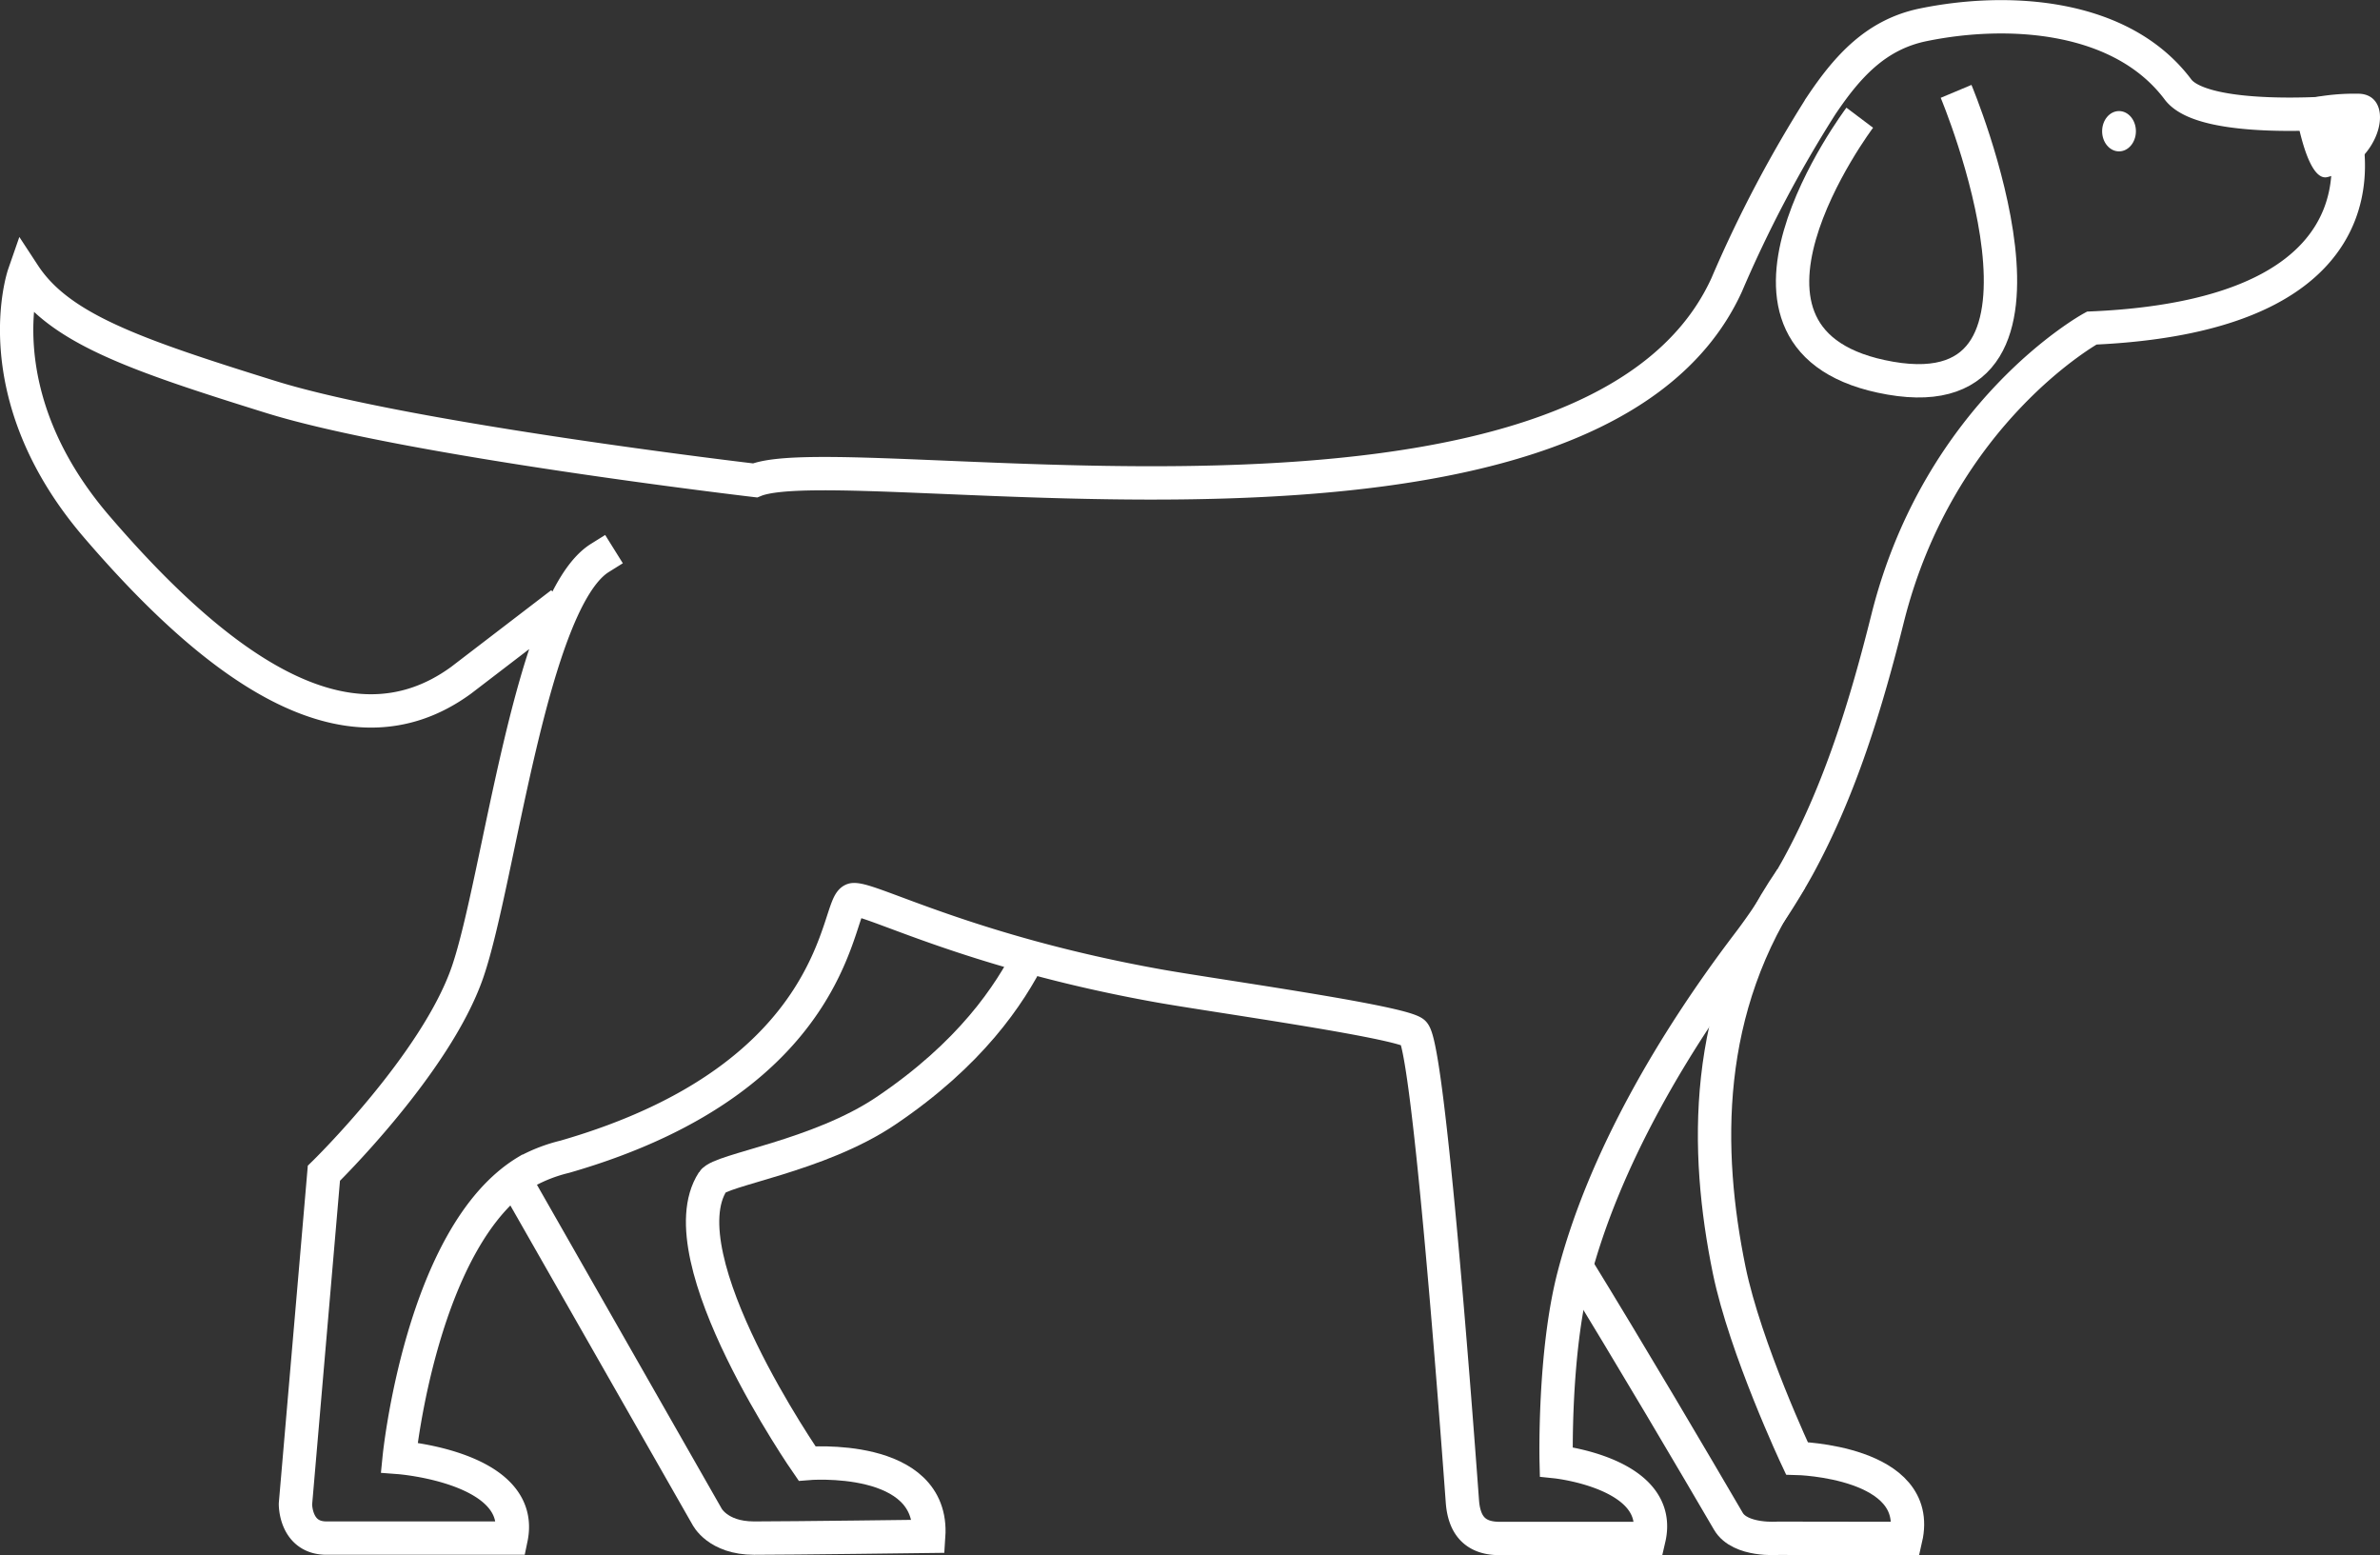 <svg id="Layer_1" data-name="Layer 1" xmlns="http://www.w3.org/2000/svg" viewBox="0 0 214.14 139.888">
  <rect x="0" y="0" width="214.14" height="139.888" fill="#333333" stroke="none"/>
  <defs>
    <style>
      .cls-1, .cls-3 {
        fill: none;
        stroke: #fff;
        stroke-miterlimit: 10;
        stroke-width: 3px;
      }

      .cls-2 {
        fill: #fff;
      }

      .cls-3 {
        stroke-linecap: square;
      }
    </style>
  </defs>
  <title>hund</title>
  <g>
    <path class="cls-1" d="M411.612,249.5c-8.039,11.641-7.75,24.553-5.575,35.191,1.451,7.07,6.094,16.944,6.094,16.944s11.389,0.265,9.8,7.207l-11.489-.016s-3.415.28-4.475-1.529c-2.855-4.886-8.824-15.042-13.918-23.313" transform="translate(-250.456 -170.454)"/>
    <path class="cls-1" d="M343.186,256.2c-1.9,3.786-5.431,9.062-13.029,14.181-6.092,4.1-14.867,5.278-15.567,6.357-4.408,6.8,8.482,25.361,8.482,25.361s11.455-.994,10.944,6.553c0,0-12.407.159-15.714,0.159s-4.253-1.974-4.253-1.974l-17.283-30.29" transform="translate(-250.456 -170.454)"/>
  </g>
  <ellipse class="cls-2" cx="190.658" cy="11.804" rx="1.52" ry="1.813"/>
  <path class="cls-3" d="M304.428,220.643c-6.21,3.879-9.057,28.966-11.9,37.242s-12.93,18.108-12.93,18.108l-2.558,29.744s-0.049,3.073,2.792,3.073h16.617c1.327-6.382-10.074-7.249-10.074-7.249s2.007-20.065,11.48-25.745a14,14,0,0,1,3.406-1.307c25.319-7.288,24.346-23.037,26-23.13s10.442,4.7,27.393,7.745c4.832,0.869,21.41,3.16,22.965,4.2,1.29,0.86,3.657,31.81,4.415,42.176,0.153,2.09,1.093,3.344,3.344,3.344h13.449c1.365-5.881-8.352-6.9-8.352-6.9s-0.237-9.72,1.577-16.7c2.726-10.511,9.028-21.115,15.474-29.634a58.13,58.13,0,0,0,4.717-7.207c3.8-6.956,6.136-14.661,8.049-22.317,4.66-18.62,18.366-26.121,18.366-26.121,29.742-1.292,22.245-19.4,22.245-19.4s-12.159,1.033-14.485-2.066c-5.1-6.793-15.3-7.38-22.925-5.812-4.232.87-6.8,3.724-9.156,7.231a112.728,112.728,0,0,0-8.525,16.166c-12.414,27.16-79.145,14.222-87.422,17.585,0,0-31.194-3.655-43.569-7.507s-19.041-6.185-22.208-11.019c0,0-3.729,10.735,6.552,22.7s22.281,21.466,32.781,13.8l7.833-6" transform="translate(-250.456 -170.454)"/>
  <path class="cls-2" d="M459.865,186.383c4.976-1.244,6.25-7.5,2.75-7.5a19.9,19.9,0,0,0-5.75.75S457.865,186.883,459.865,186.383Z" transform="translate(-250.456 -170.454)"/>
  <path class="cls-1" d="M426.455,178.672s12.137,28.929-5.909,25.8-2.759-23.429-2.759-23.429" transform="translate(-250.456 -170.454)"/>
</svg>
